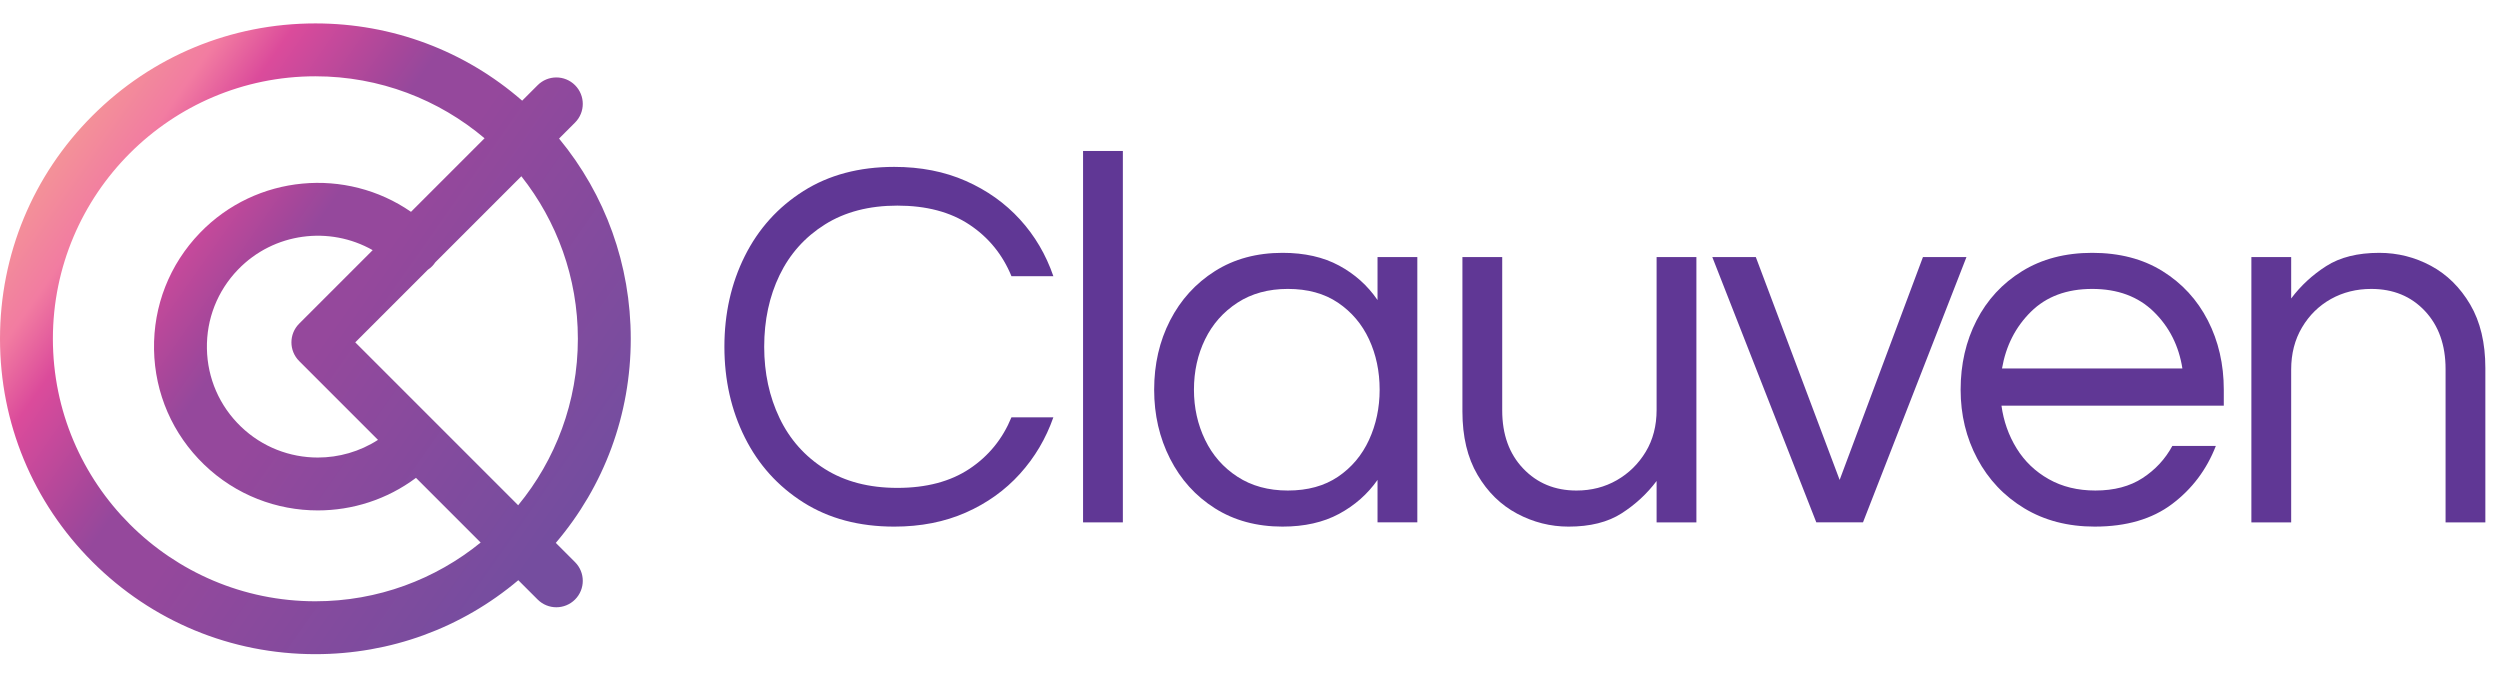 <?xml version="1.0" encoding="UTF-8" standalone="no"?><!DOCTYPE svg PUBLIC "-//W3C//DTD SVG 1.1//EN" "http://www.w3.org/Graphics/SVG/1.1/DTD/svg11.dtd"><svg width="183px" height="50px" version="1.1" xmlns="http://www.w3.org/2000/svg" xmlns:xlink="http://www.w3.org/1999/xlink" xml:space="preserve" xmlns:serif="http://www.serif.com/" style="fill-rule:evenodd;clip-rule:evenodd;stroke-linejoin:round;stroke-miterlimit:2;"><rect id="Artboard1" x="0" y="0" width="183" height="50" style="fill:none;"/><path d="M65.454,38.548c-2.563,0 -4.777,-0.589 -6.641,-1.767c-1.864,-1.178 -3.295,-2.764 -4.292,-4.758c-0.997,-1.993 -1.495,-4.207 -1.495,-6.641c0,-2.434 0.498,-4.647 1.495,-6.641c0.997,-1.994 2.428,-3.58 4.292,-4.758c1.864,-1.178 4.078,-1.767 6.641,-1.767c1.942,-0 3.69,0.343 5.244,1.029c1.553,0.686 2.874,1.625 3.961,2.816c1.088,1.191 1.903,2.576 2.447,4.155l-3.068,0c-0.648,-1.579 -1.67,-2.835 -3.069,-3.767c-1.398,-0.932 -3.159,-1.398 -5.282,-1.398c-2.071,-0 -3.839,0.46 -5.301,1.379c-1.463,0.919 -2.57,2.155 -3.321,3.709c-0.751,1.553 -1.126,3.301 -1.126,5.243c-0,1.916 0.375,3.657 1.126,5.224c0.751,1.567 1.858,2.809 3.321,3.728c1.462,0.919 3.23,1.379 5.301,1.379c2.123,-0 3.884,-0.466 5.282,-1.398c1.399,-0.932 2.421,-2.188 3.069,-3.768l3.068,0c-0.544,1.554 -1.359,2.933 -2.447,4.137c-1.087,1.204 -2.408,2.149 -3.961,2.835c-1.554,0.686 -3.302,1.029 -5.244,1.029" style="fill:#603795;fill-rule:nonzero;"/><rect x="79.28" y="11.051" width="2.913" height="27.187" style="fill:#603795;"/><path d="M94.271,35.907c1.45,0 2.674,-0.336 3.671,-1.01c0.996,-0.673 1.753,-1.573 2.272,-2.699c0.517,-1.126 0.776,-2.35 0.776,-3.67c0,-1.346 -0.259,-2.576 -0.776,-3.69c-0.519,-1.113 -1.276,-2.006 -2.272,-2.68c-0.997,-0.673 -2.221,-1.009 -3.671,-1.009c-1.424,-0 -2.654,0.336 -3.689,1.009c-1.036,0.674 -1.826,1.567 -2.369,2.68c-0.544,1.114 -0.816,2.344 -0.816,3.69c-0,1.32 0.272,2.544 0.816,3.67c0.543,1.126 1.333,2.026 2.369,2.699c1.035,0.674 2.265,1.01 3.689,1.01m-0.388,2.641c-1.89,0 -3.541,-0.447 -4.952,-1.34c-1.411,-0.893 -2.505,-2.103 -3.282,-3.631c-0.777,-1.528 -1.165,-3.21 -1.165,-5.049c0,-1.864 0.388,-3.554 1.165,-5.069c0.777,-1.514 1.871,-2.718 3.282,-3.612c1.411,-0.893 3.062,-1.339 4.952,-1.339c1.605,-0 2.984,0.31 4.136,0.932c1.152,0.621 2.091,1.463 2.816,2.524l0,-3.146l2.913,0l-0,19.419l-2.913,0l0,-3.107c-0.725,1.036 -1.664,1.865 -2.816,2.486c-1.152,0.621 -2.531,0.932 -4.136,0.932" style="fill:#603795;fill-rule:nonzero;"/><path d="M114.816,38.548c-1.32,0 -2.576,-0.317 -3.767,-0.951c-1.191,-0.635 -2.156,-1.579 -2.893,-2.836c-0.738,-1.255 -1.107,-2.802 -1.107,-4.641l-0,-11.302l2.913,0l-0,11.225c-0,1.761 0.511,3.178 1.534,4.252c1.022,1.075 2.323,1.612 3.903,1.612c1.087,0 2.071,-0.252 2.952,-0.757c0.88,-0.505 1.585,-1.198 2.116,-2.078c0.531,-0.88 0.796,-1.903 0.796,-3.068l0,-11.186l2.913,0l0,19.419l-2.913,0l0,-3.029c-0.699,0.932 -1.553,1.722 -2.563,2.369c-1.01,0.648 -2.305,0.971 -3.884,0.971" style="fill:#603795;fill-rule:nonzero;"/><path d="M132.954,38.237l-7.613,-19.419l3.185,0l6.136,16.312l6.098,-16.312l3.185,0l-7.574,19.419l-3.417,0Z" style="fill:#603795;fill-rule:nonzero;"/><path d="M146.547,26.974l13.205,0c-0.259,-1.656 -0.958,-3.042 -2.097,-4.155c-1.14,-1.113 -2.641,-1.67 -4.505,-1.67c-1.865,-0 -3.36,0.557 -4.486,1.67c-1.127,1.113 -1.832,2.499 -2.117,4.155m6.797,11.574c-1.968,0 -3.69,-0.447 -5.166,-1.34c-1.476,-0.893 -2.621,-2.103 -3.437,-3.631c-0.815,-1.528 -1.223,-3.21 -1.223,-5.049c-0,-1.864 0.388,-3.554 1.165,-5.069c0.777,-1.514 1.89,-2.718 3.34,-3.612c1.45,-0.893 3.159,-1.339 5.127,-1.339c1.993,-0 3.709,0.446 5.146,1.339c1.437,0.894 2.544,2.098 3.32,3.612c0.777,1.515 1.166,3.205 1.166,5.069l-0,1.165l-16.274,-0c0.156,1.14 0.525,2.182 1.107,3.126c0.583,0.946 1.366,1.697 2.35,2.253c0.984,0.557 2.123,0.835 3.418,0.835c1.372,0 2.524,-0.304 3.456,-0.913c0.932,-0.608 1.657,-1.391 2.175,-2.349l3.185,-0c-0.674,1.735 -1.742,3.152 -3.204,4.252c-1.463,1.101 -3.347,1.651 -5.651,1.651" style="fill:#603795;fill-rule:nonzero;"/><path d="M164.801,38.237l-0,-19.419l2.913,0l-0,3.03c0.699,-0.933 1.553,-1.722 2.563,-2.369c1.01,-0.647 2.304,-0.971 3.884,-0.971c1.346,-0 2.608,0.317 3.787,0.951c1.177,0.635 2.136,1.58 2.874,2.835c0.737,1.256 1.106,2.803 1.106,4.641l0,11.302l-2.912,0l-0,-11.224c-0,-1.76 -0.505,-3.178 -1.515,-4.253c-1.01,-1.074 -2.318,-1.611 -3.923,-1.611c-1.087,-0 -2.072,0.246 -2.952,0.737c-0.88,0.493 -1.586,1.185 -2.116,2.078c-0.531,0.894 -0.796,1.923 -0.796,3.088l-0,11.185l-2.913,0Z" style="fill:#603795;fill-rule:nonzero;"/><path d="M6.762,8.475c-4.361,4.361 -6.762,10.158 -6.762,16.324c0,6.167 2.401,11.964 6.762,16.324c4.36,4.36 10.157,6.762 16.323,6.762c5.498,-0 10.701,-1.91 14.855,-5.414l1.415,1.414c0.378,0.378 0.873,0.567 1.368,0.567c0.496,-0 0.991,-0.189 1.369,-0.567c0.756,-0.756 0.756,-1.981 0,-2.737l-1.408,-1.408c3.551,-4.168 5.487,-9.405 5.487,-14.941c-0,-5.41 -1.849,-10.536 -5.248,-14.657l1.169,-1.169c0.756,-0.756 0.756,-1.981 0,-2.737c-0.756,-0.756 -1.981,-0.756 -2.737,-0l-1.133,1.133c-4.199,-3.658 -9.514,-5.655 -15.137,-5.655c-6.166,-0 -11.963,2.401 -16.323,6.761Zm-2.891,16.324c0,-10.594 8.62,-19.214 19.214,-19.214c4.715,0 9.038,1.708 12.385,4.536l-5.385,5.385c-4.745,-3.281 -11.32,-2.741 -15.452,1.543c-2.224,2.306 -3.416,5.34 -3.358,8.543c0.058,3.204 1.361,6.192 3.667,8.416c2.324,2.241 5.325,3.355 8.323,3.355c2.535,-0.001 5.067,-0.798 7.185,-2.383l4.734,4.734c-3.305,2.687 -7.517,4.3 -12.099,4.3c-10.594,-0 -19.214,-8.62 -19.214,-19.215Zm22.134,0.261l5.314,-5.314c0.115,-0.076 0.224,-0.165 0.324,-0.268c0.082,-0.085 0.153,-0.177 0.216,-0.272l6.304,-6.304c2.589,3.275 4.137,7.409 4.137,11.897c-0,4.622 -1.641,8.868 -4.37,12.186l-11.925,-11.925Zm-8.376,6.161c-1.562,-1.506 -2.444,-3.53 -2.483,-5.699c-0.04,-2.169 0.768,-4.224 2.274,-5.786c2.626,-2.723 6.711,-3.213 9.86,-1.425l-5.381,5.381c-0.756,0.756 -0.756,1.981 -0,2.737l5.77,5.77c-1.334,0.861 -2.87,1.293 -4.406,1.293c-2.03,-0 -4.061,-0.754 -5.634,-2.271Z" style="fill:url(#_Linear1);fill-rule:nonzero;"/><defs><linearGradient id="_Linear1" x1="0" y1="0" x2="1" y2="0" gradientUnits="userSpaceOnUse" gradientTransform="matrix(41.693,29.347,-29.347,41.693,0.53,7.053)"><stop offset="0" style="stop-color:#f4ac8d;stop-opacity:1"/><stop offset="0.2" style="stop-color:#f27ca1;stop-opacity:1"/><stop offset="0.28" style="stop-color:#db4b9b;stop-opacity:1"/><stop offset="0.42" style="stop-color:#a7479a;stop-opacity:1"/><stop offset="0.47" style="stop-color:#95489c;stop-opacity:1"/><stop offset="0.57" style="stop-color:#95489c;stop-opacity:1"/><stop offset="1" style="stop-color:#754d9f;stop-opacity:1"/></linearGradient></defs></svg>